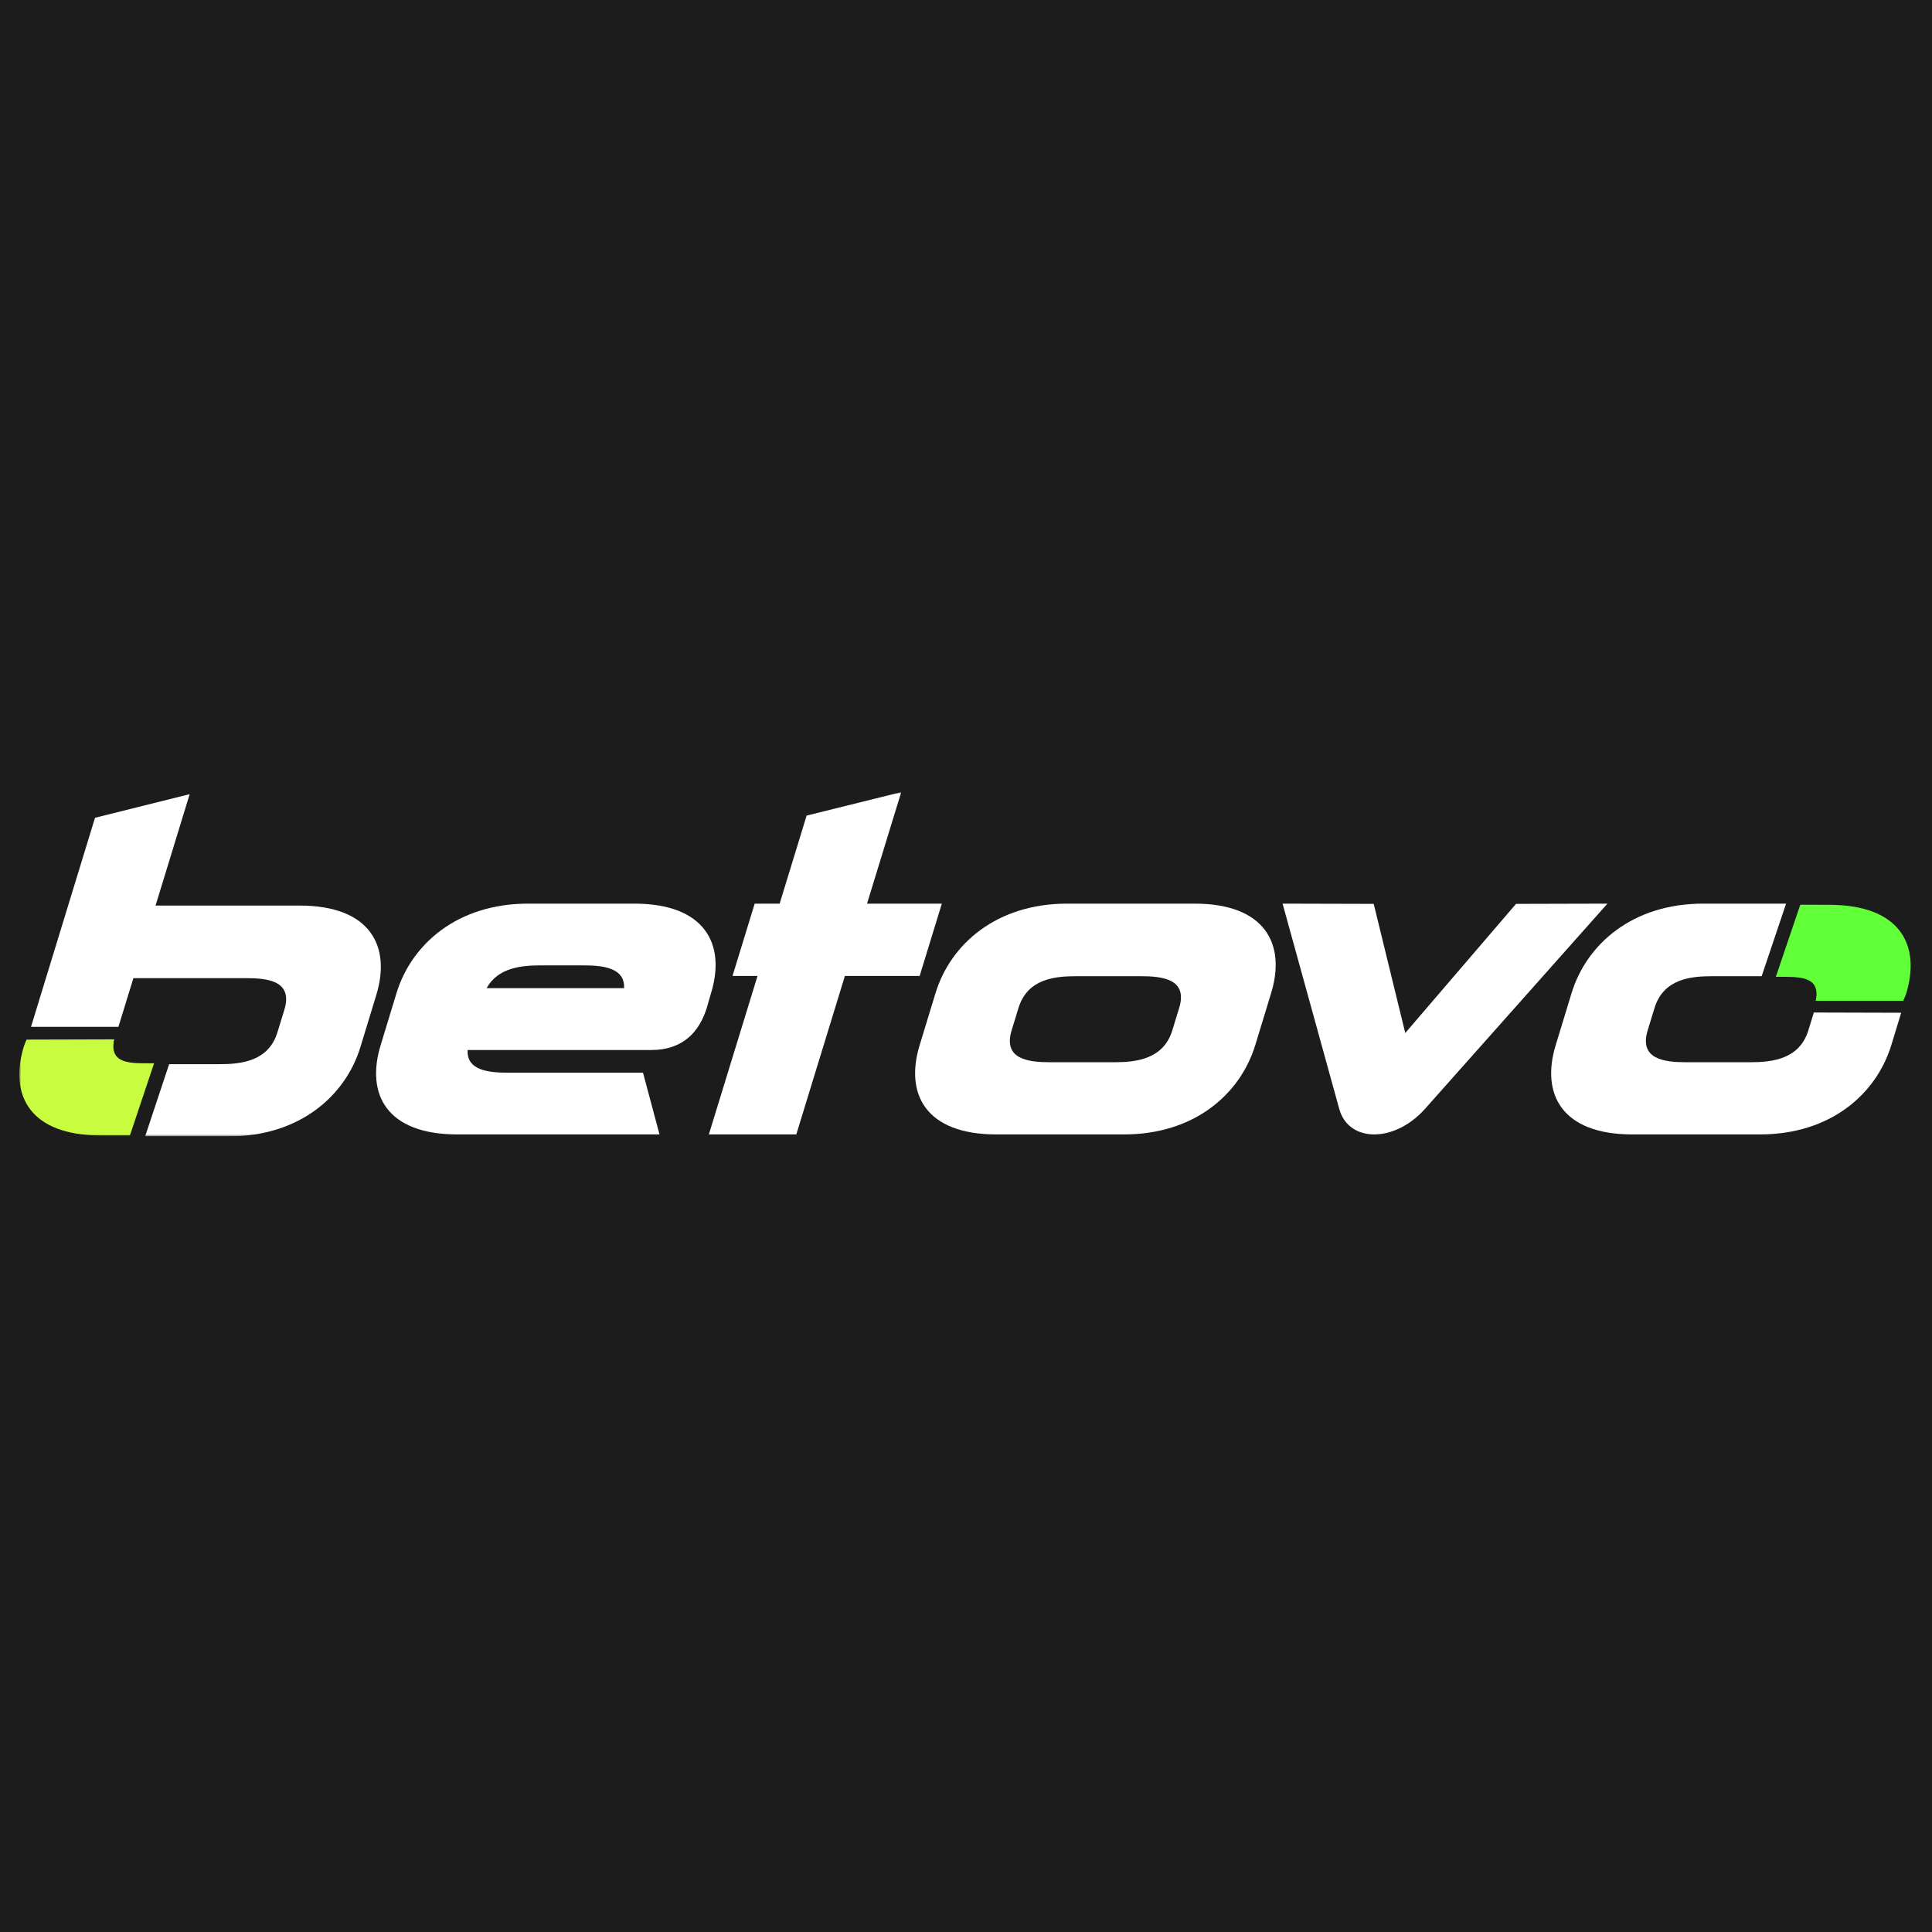 <?xml version="1.0" encoding="UTF-8"?> <svg xmlns="http://www.w3.org/2000/svg" width="500" height="500" viewBox="0 0 500 500" fill="none"><rect width="500" height="500" fill="#1C1C1C"></rect><g clip-path="url(#clip0_152_6389)"><mask id="mask0_152_6389" style="mask-type:luminance" maskUnits="userSpaceOnUse" x="5" y="205" width="490" height="90"><path d="M495 205H5V294.091H495V205Z" fill="white"></path></mask><g mask="url(#mask0_152_6389)"><path fill-rule="evenodd" clip-rule="evenodd" d="M37.562 294.092H59.26C77.468 294.092 89.388 283.675 93.277 270.972L97.381 257.51C101.269 244.815 95.779 234.363 77.571 234.363H40.256L49.084 205.53L24.59 211.641L8.023 265.753H30.646L34.526 253.142H63.643C69.237 253.142 75.906 253.811 73.579 261.371L71.802 267.147C69.516 274.679 62.392 275.411 56.798 275.411H43.77L37.562 294.092Z" fill="white"></path><path fill-rule="evenodd" clip-rule="evenodd" d="M125.93 255.733C128.886 250.416 134.926 249.838 139.962 249.838H151.086C156.051 249.838 161.788 250.479 161.509 255.733H125.93ZM98.519 270.469C94.622 283.172 100.049 293.589 118.352 293.589H170.68L166.409 277.612H131.452C126.488 277.612 120.719 277.033 121.03 271.745H168.529C176.936 271.745 181.071 266.825 182.944 260.749C183.191 259.955 183.502 258.68 184.02 257.008C187.916 244.312 182.386 233.86 164.186 233.86H136.663C118.392 233.86 106.511 244.312 102.615 257.008L98.519 270.469Z" fill="white"></path><path fill-rule="evenodd" clip-rule="evenodd" d="M276.155 233.86C257.915 233.86 246.003 244.312 242.113 257.008L238.009 270.469C234.12 283.172 239.611 293.589 257.85 293.589H290.856C309.064 293.589 320.945 283.228 324.865 270.469L328.969 257.008C332.857 244.312 327.367 233.86 309.166 233.86H276.155ZM303.398 266.644C301.104 274.149 293.98 274.908 288.386 274.908H271.78C266.154 274.908 259.517 274.149 261.811 266.644L263.58 260.868C265.907 253.308 272.958 252.639 278.593 252.639H295.231C300.823 252.639 307.463 253.363 305.167 260.868L303.398 266.644Z" fill="white"></path><path fill-rule="evenodd" clip-rule="evenodd" d="M206.083 293.589L218.658 252.577H238.006L243.743 233.861H224.388L233.239 205L208.752 211.076L201.773 233.861H195.311L189.573 252.577H196.044L183.453 293.589H206.083Z" fill="white"></path><path fill-rule="evenodd" clip-rule="evenodd" d="M355.659 293.589C359.754 293.589 364.726 291.526 368.791 286.969L416.004 233.86L392.344 233.923L363.683 267.341L355.515 233.923L331.93 233.86L346.591 286.969C347.842 291.526 351.556 293.589 355.659 293.589Z" fill="white"></path><path fill-rule="evenodd" clip-rule="evenodd" d="M440.762 233.86C422.523 233.86 410.61 244.312 406.722 257.008L402.618 270.469C398.73 283.172 404.22 293.589 422.459 293.589H455.464C473.672 293.589 485.553 283.228 489.473 270.469L492.023 262.101L469.418 262.038L468.007 266.644C465.711 274.149 458.588 274.908 452.994 274.908H436.387C430.762 274.908 424.124 274.149 426.42 266.644L428.189 260.868C430.515 253.308 437.568 252.639 443.201 252.639H455.919L462.237 233.86H440.762Z" fill="white"></path><path fill-rule="evenodd" clip-rule="evenodd" d="M459.586 252.801L465.913 234.141L473.506 234.162C491.746 234.218 497.229 244.593 493.253 257.337L492.576 259.017H469.889C471.324 252.46 465.434 252.815 460.111 252.801H459.593H459.586Z" fill="#60FF38"></path><path fill-rule="evenodd" clip-rule="evenodd" d="M39.879 275.168L33.624 293.848H26.03C7.791 293.848 2.268 283.487 6.197 270.729L6.866 269.05L29.552 268.987C28.142 275.544 34.023 275.175 39.353 275.175H39.871L39.879 275.168Z" fill="#C7FC3F"></path></g></g><defs><clipPath id="clip0_152_6389"><rect width="490" height="89.091" fill="white" transform="translate(5 205)"></rect></clipPath></defs></svg> 